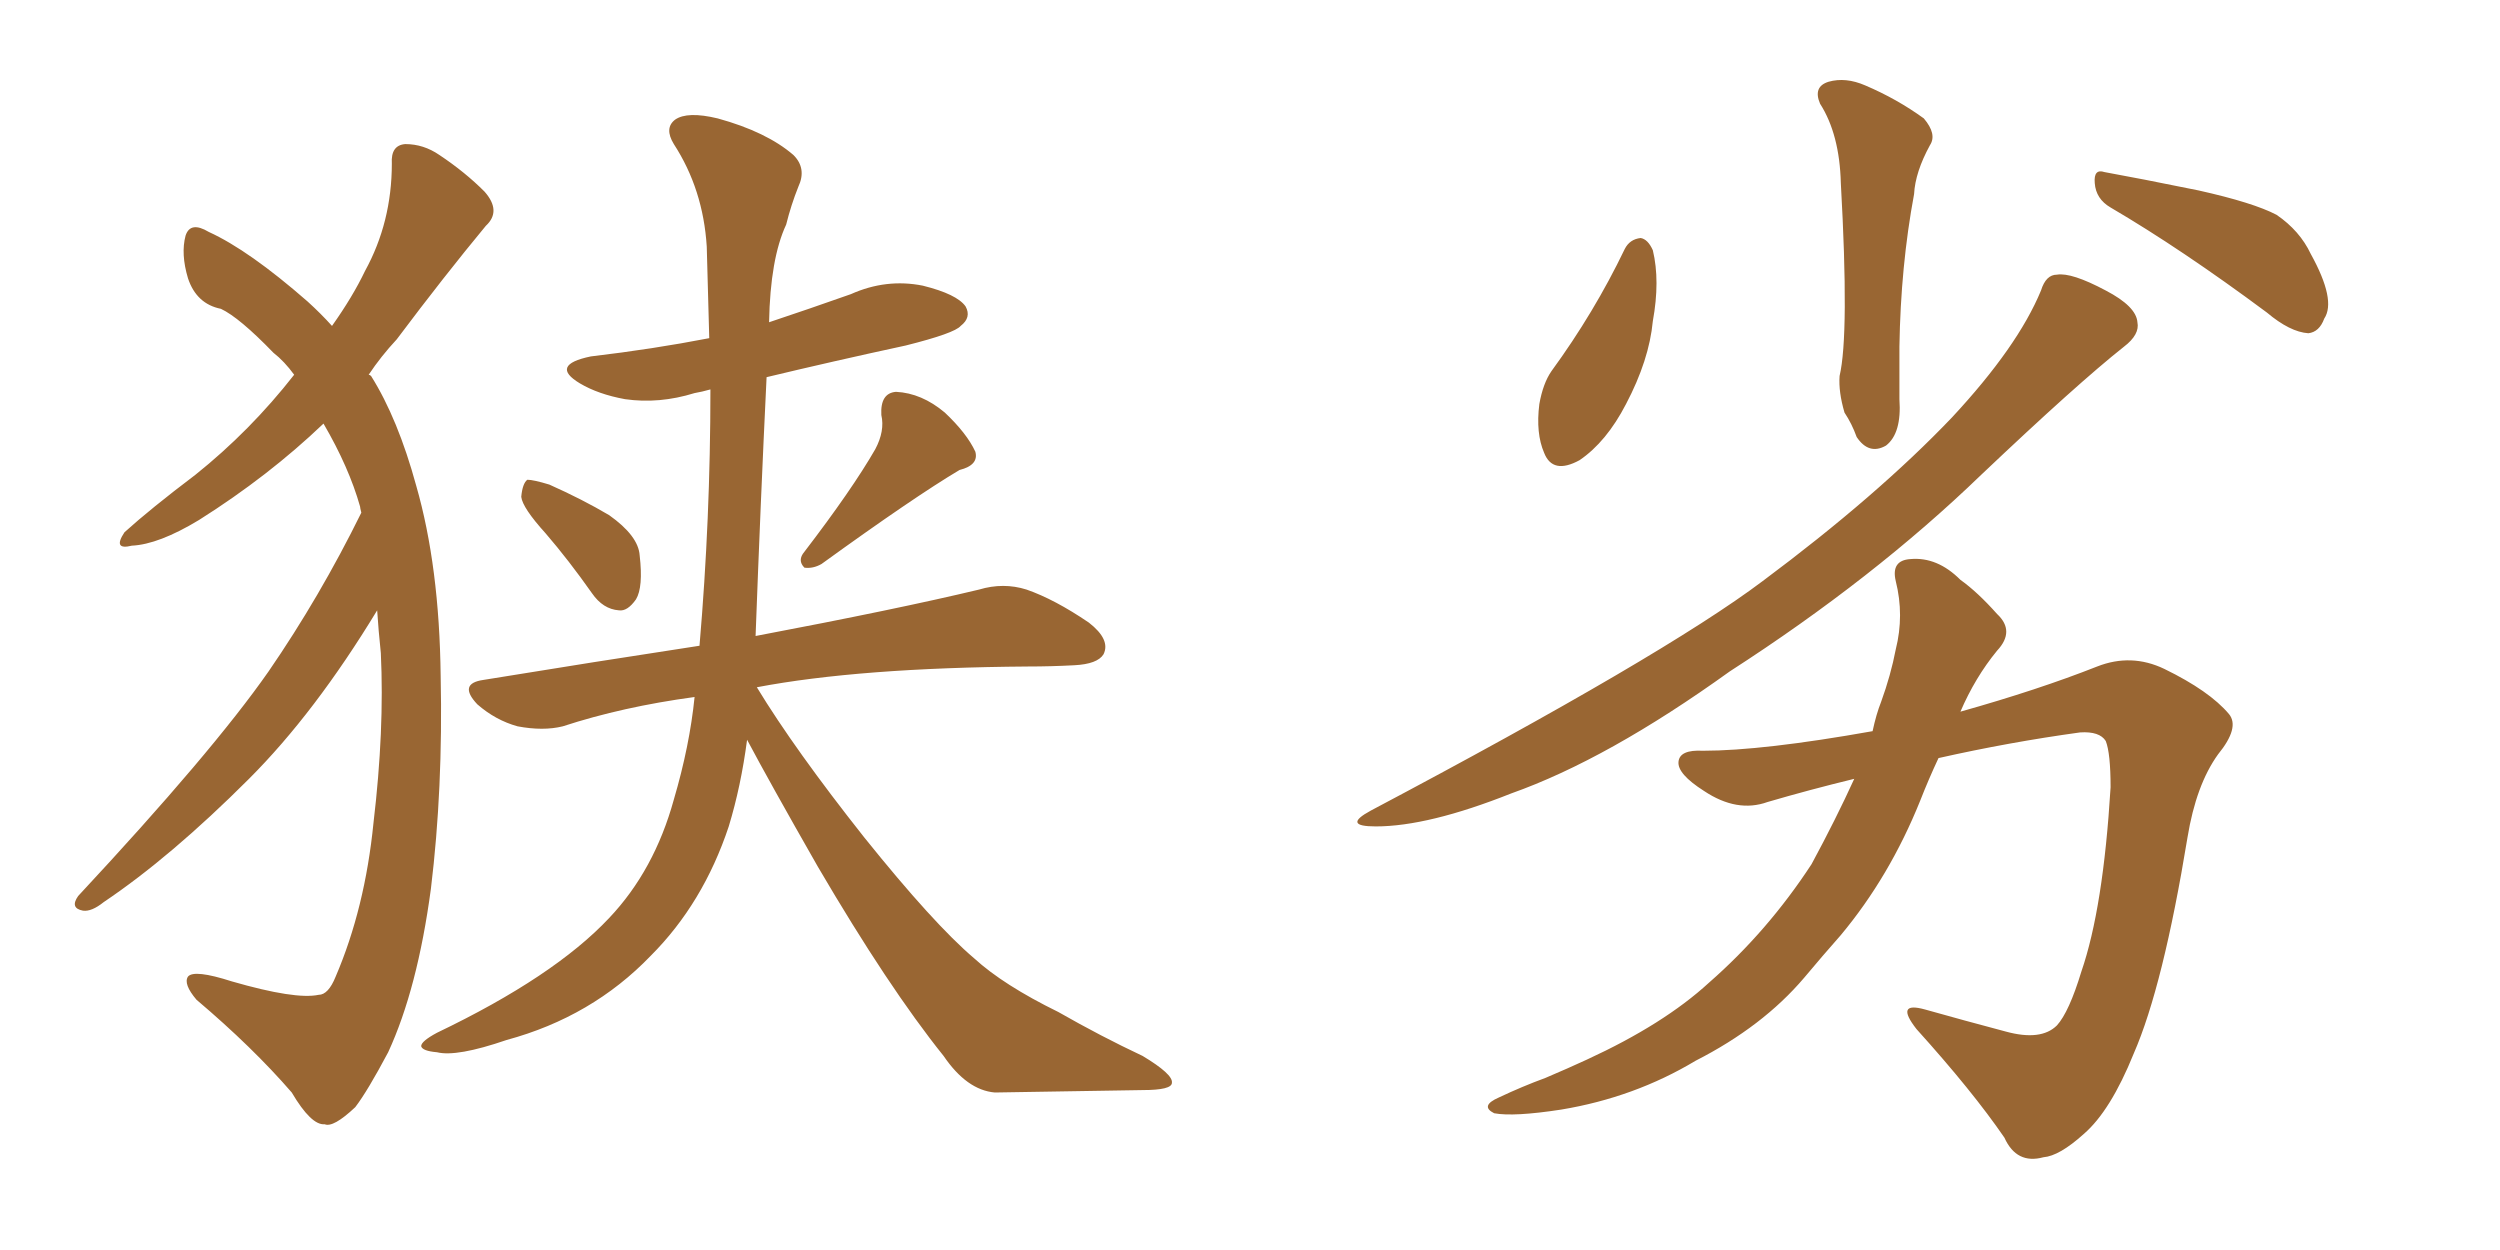 <svg xmlns="http://www.w3.org/2000/svg" xmlns:xlink="http://www.w3.org/1999/xlink" width="300" height="150"><path fill="#996633" padding="10" d="M65.48 64.01L65.48 64.01Q62.70 60.94 62.55 59.62L62.55 59.62Q62.70 58.01 63.28 57.57L63.28 57.57Q64.01 57.57 65.92 58.15L65.92 58.15Q69.87 59.91 73.10 61.82L73.10 61.82Q76.61 64.31 76.76 66.65L76.76 66.65Q77.20 70.46 76.32 71.92L76.32 71.92Q75.29 73.39 74.27 73.24L74.27 73.24Q72.36 73.10 71.04 71.19L71.04 71.19Q68.26 67.24 65.48 64.01ZM105.03 53.91L105.03 53.91Q106.20 51.71 105.76 49.80L105.76 49.80Q105.62 47.17 107.52 47.02L107.52 47.02Q110.60 47.17 113.38 49.51L113.38 49.51Q116.02 52.00 117.04 54.20L117.04 54.20Q117.48 55.81 115.14 56.40L115.14 56.40Q109.72 59.62 98.58 67.68L98.58 67.68Q97.56 68.26 96.53 68.12L96.53 68.12Q95.65 67.24 96.53 66.21L96.53 66.21Q102.25 58.74 105.03 53.91ZM83.35 83.64L83.35 83.64Q74.71 84.81 67.53 87.16L67.53 87.16Q65.19 87.74 62.11 87.16L62.11 87.16Q59.47 86.43 57.28 84.52L57.28 84.52Q54.93 82.03 58.01 81.59L58.01 81.59Q71.48 79.39 83.94 77.49L83.94 77.49Q85.25 62.26 85.25 46.73L85.25 46.73Q84.23 47.02 83.35 47.17L83.35 47.17Q79.10 48.49 75 47.90L75 47.90Q71.78 47.31 69.58 46.00L69.58 46.00Q65.92 43.80 70.90 42.77L70.90 42.77Q78.37 41.89 85.11 40.58L85.11 40.58Q84.96 35.01 84.81 29.59L84.81 29.59Q84.38 22.71 80.86 17.29L80.86 17.29Q79.69 15.38 81.01 14.36L81.01 14.36Q82.47 13.33 86.13 14.21L86.13 14.21Q91.99 15.82 95.21 18.60L95.21 18.60Q96.83 20.21 95.80 22.41L95.80 22.41Q94.92 24.61 94.34 26.95L94.34 26.95Q92.43 31.05 92.29 38.67L92.29 38.67Q97.12 37.06 102.10 35.30L102.10 35.30Q106.35 33.40 110.74 34.28L110.74 34.28Q114.84 35.30 115.87 36.77L115.87 36.77Q116.60 38.09 115.28 39.11L115.28 39.11Q114.55 39.99 108.69 41.46L108.69 41.46Q99.90 43.36 91.99 45.26L91.99 45.26Q91.26 60.35 90.67 76.32L90.67 76.32Q107.67 73.10 117.48 70.75L117.48 70.75Q120.41 69.87 123.19 70.75L123.19 70.75Q126.56 71.92 130.66 74.71L130.66 74.71Q133.30 76.76 132.42 78.52L132.42 78.52Q131.69 79.69 128.91 79.83L128.91 79.83Q126.12 79.98 123.34 79.98L123.34 79.98Q103.13 80.13 90.82 82.47L90.82 82.47Q95.36 89.94 103.71 100.49L103.71 100.49Q112.06 110.89 116.89 114.99L116.89 114.99Q120.41 118.21 127.00 121.44L127.00 121.44Q132.13 124.37 137.11 126.71L137.11 126.71Q140.77 128.91 140.63 129.93L140.63 129.93Q140.63 130.81 137.11 130.81L137.11 130.81Q128.76 130.96 119.38 131.10L119.38 131.10Q116.02 130.81 113.23 126.71L113.23 126.71Q106.64 118.51 98.14 104.00L98.14 104.00Q92.29 93.75 89.65 88.77L89.65 88.77Q88.92 94.34 87.45 99.17L87.45 99.17Q84.38 108.40 78.08 114.70L78.08 114.70Q71.04 122.02 60.79 124.80L60.79 124.80Q54.79 126.86 52.44 126.27L52.44 126.27Q50.68 126.12 50.54 125.54L50.54 125.54Q50.54 124.95 52.44 123.93L52.44 123.93Q66.50 117.19 73.10 110.16L73.10 110.16Q78.52 104.44 80.86 95.95L80.86 95.95Q82.76 89.50 83.35 83.64ZM45.26 73.24L45.26 73.24L45.26 73.24Q37.79 85.55 29.88 93.46L29.88 93.46Q20.51 102.83 12.45 108.25L12.45 108.25Q10.99 109.42 9.96 109.28L9.96 109.28Q8.35 108.98 9.38 107.52L9.38 107.52Q25.49 90.23 32.23 80.57L32.23 80.57Q38.38 71.63 43.36 61.52L43.36 61.52Q43.21 60.94 43.21 60.79L43.21 60.79Q41.89 56.10 38.82 50.83L38.82 50.83Q32.23 57.13 23.88 62.40L23.88 62.40Q19.04 65.33 15.82 65.48L15.82 65.48Q13.48 66.06 14.94 63.87L14.94 63.87Q18.02 61.08 23.44 56.98L23.44 56.98Q30.03 51.71 35.30 44.97L35.30 44.97Q34.13 43.36 32.81 42.33L32.81 42.33Q28.71 38.09 26.51 37.06L26.51 37.06Q23.58 36.47 22.56 33.40L22.56 33.40Q21.68 30.47 22.27 28.27L22.27 28.27Q22.85 26.51 25.05 27.83L25.05 27.83Q29.88 30.03 36.91 36.18L36.91 36.18Q38.53 37.65 39.84 39.11L39.84 39.11Q42.33 35.60 43.80 32.52L43.80 32.52Q47.02 26.66 47.02 19.63L47.02 19.63Q46.88 17.43 48.63 17.29L48.63 17.29Q50.83 17.29 52.73 18.60L52.73 18.60Q55.81 20.65 58.15 23.00L58.15 23.00Q60.21 25.34 58.30 27.10L58.30 27.10Q53.32 33.11 47.61 40.72L47.61 40.72Q45.70 42.77 44.24 44.97L44.24 44.97Q44.38 44.97 44.53 45.12L44.53 45.12Q47.75 50.24 49.95 58.30L49.95 58.30Q52.73 67.97 52.88 81.15L52.88 81.15Q53.17 94.63 51.71 106.64L51.71 106.64Q50.10 118.65 46.58 126.27L46.58 126.27Q44.09 130.96 42.63 132.86L42.63 132.86Q39.99 135.35 38.96 134.91L38.96 134.91Q37.35 135.06 35.01 131.10L35.01 131.10Q30.32 125.68 23.58 119.97L23.58 119.97Q21.97 118.07 22.56 117.19L22.56 117.19Q23.29 116.31 27.83 117.77L27.83 117.77Q35.45 119.97 38.23 119.38L38.23 119.38Q39.40 119.38 40.28 117.19L40.28 117.19Q43.80 108.98 44.82 98.73L44.82 98.73Q46.14 87.60 45.70 78.37L45.70 78.37Q45.41 75.59 45.26 73.24ZM194.97 29.88L194.97 29.88Q195.56 28.71 196.88 28.56L196.88 28.56Q197.75 28.71 198.34 30.03L198.34 30.03Q199.22 33.69 198.34 38.53L198.34 38.53Q197.90 43.21 195.12 48.49L195.12 48.49Q192.77 53.03 189.55 55.22L189.55 55.22Q186.33 56.98 185.30 54.35L185.30 54.35Q184.28 52.00 184.72 48.49L184.72 48.49Q185.16 46.00 186.18 44.53L186.18 44.53Q191.31 37.50 194.97 29.88ZM218.41 12.45L218.41 12.45Q217.53 10.40 219.43 9.81L219.43 9.81Q221.48 9.23 223.83 10.25L223.83 10.25Q227.64 11.87 230.86 14.21L230.86 14.21Q232.47 16.11 231.59 17.43L231.59 17.43Q229.83 20.65 229.69 23.29L229.69 23.29Q228.08 31.93 227.93 41.60L227.93 41.60Q227.93 44.68 227.93 47.90L227.93 47.90Q228.22 52.00 226.32 53.47L226.32 53.47Q224.27 54.64 222.80 52.44L222.80 52.44Q222.22 50.83 221.34 49.51L221.34 49.51Q220.61 47.02 220.75 45.12L220.75 45.12Q221.92 40.14 220.90 21.97L220.90 21.97Q220.75 16.11 218.41 12.45ZM253.27 24.90L253.27 24.90Q251.51 23.88 251.37 21.97L251.37 21.97Q251.22 20.21 252.54 20.65L252.54 20.65Q256.64 21.39 263.82 22.85L263.82 22.85Q270.41 24.32 273.19 25.78L273.19 25.78Q275.98 27.69 277.29 30.47L277.29 30.47Q280.37 36.04 278.91 38.23L278.91 38.23Q278.32 39.84 277.00 39.99L277.00 39.99Q274.80 39.84 272.02 37.50L272.02 37.50Q261.77 29.88 253.27 24.90ZM244.92 34.86L244.92 34.86Q245.51 32.96 246.83 32.96L246.83 32.96Q248.58 32.67 252.69 34.86L252.69 34.86Q256.35 36.77 256.49 38.67L256.49 38.67Q256.79 40.14 254.88 41.60L254.88 41.60Q249.32 46.00 237.74 56.98L237.74 56.98Q224.85 69.43 207.57 80.57L207.57 80.57Q192.92 91.11 181.35 95.21L181.35 95.21Q171.39 99.17 165.09 99.17L165.09 99.17Q160.99 99.17 164.50 97.27L164.50 97.27Q199.66 78.66 211.52 69.73L211.52 69.73Q225.29 59.47 234.23 50.10L234.23 50.10Q242.14 41.60 244.92 34.86ZM222.51 93.46L222.51 93.46L222.51 93.46Q217.09 94.78 212.11 96.24L212.11 96.24Q208.45 97.56 204.49 94.92L204.49 94.92Q201.27 92.87 201.42 91.41L201.42 91.41Q201.56 89.94 204.35 90.09L204.35 90.09Q211.52 90.09 224.71 87.74L224.71 87.74Q225.15 85.69 225.73 84.23L225.73 84.23Q226.90 81.01 227.49 77.93L227.49 77.93Q228.52 73.83 227.49 69.73L227.49 69.73Q226.90 67.24 229.25 67.09L229.25 67.09Q232.47 66.80 235.25 69.58L235.25 69.58Q237.30 71.04 239.65 73.68L239.65 73.68Q241.85 75.73 239.65 78.08L239.65 78.08Q237.01 81.30 235.25 85.40L235.25 85.40Q244.63 82.76 251.66 79.98L251.66 79.98Q255.76 78.37 259.72 80.27L259.72 80.27Q265.14 82.91 267.48 85.69L267.48 85.69Q268.80 87.30 266.16 90.53L266.16 90.53Q263.53 94.19 262.50 100.49L262.50 100.49Q259.57 118.36 256.05 126.42L256.05 126.42Q253.27 133.30 250.05 136.08L250.05 136.08Q247.12 138.72 245.21 138.87L245.21 138.87Q241.99 139.75 240.53 136.52L240.53 136.52Q236.72 130.96 229.98 123.49L229.98 123.49Q227.34 120.12 231.01 121.14L231.01 121.14Q235.69 122.46 240.67 123.78L240.67 123.78Q244.92 124.95 246.83 123.05L246.83 123.05Q248.29 121.44 249.76 116.60L249.76 116.60Q252.39 108.98 253.27 94.48L253.27 94.48Q253.27 90.38 252.69 88.92L252.69 88.92Q251.95 87.74 249.61 87.89L249.61 87.89Q241.11 89.06 232.62 90.97L232.62 90.97Q231.45 93.46 230.42 96.09L230.42 96.09Q226.76 105.18 220.90 112.21L220.90 112.21Q218.70 114.70 216.50 117.33L216.50 117.33Q211.52 123.19 203.47 127.29L203.47 127.29Q196.14 131.69 187.35 133.15L187.35 133.15Q181.64 134.03 179.30 133.59L179.30 133.59Q177.54 132.71 179.88 131.69L179.88 131.69Q182.67 130.37 185.45 129.35L185.45 129.35Q188.23 128.17 190.43 127.15L190.43 127.15Q199.66 122.90 205.08 117.92L205.08 117.92Q212.11 111.77 217.38 103.71L217.38 103.71Q220.31 98.29 222.51 93.46Z"/></svg>